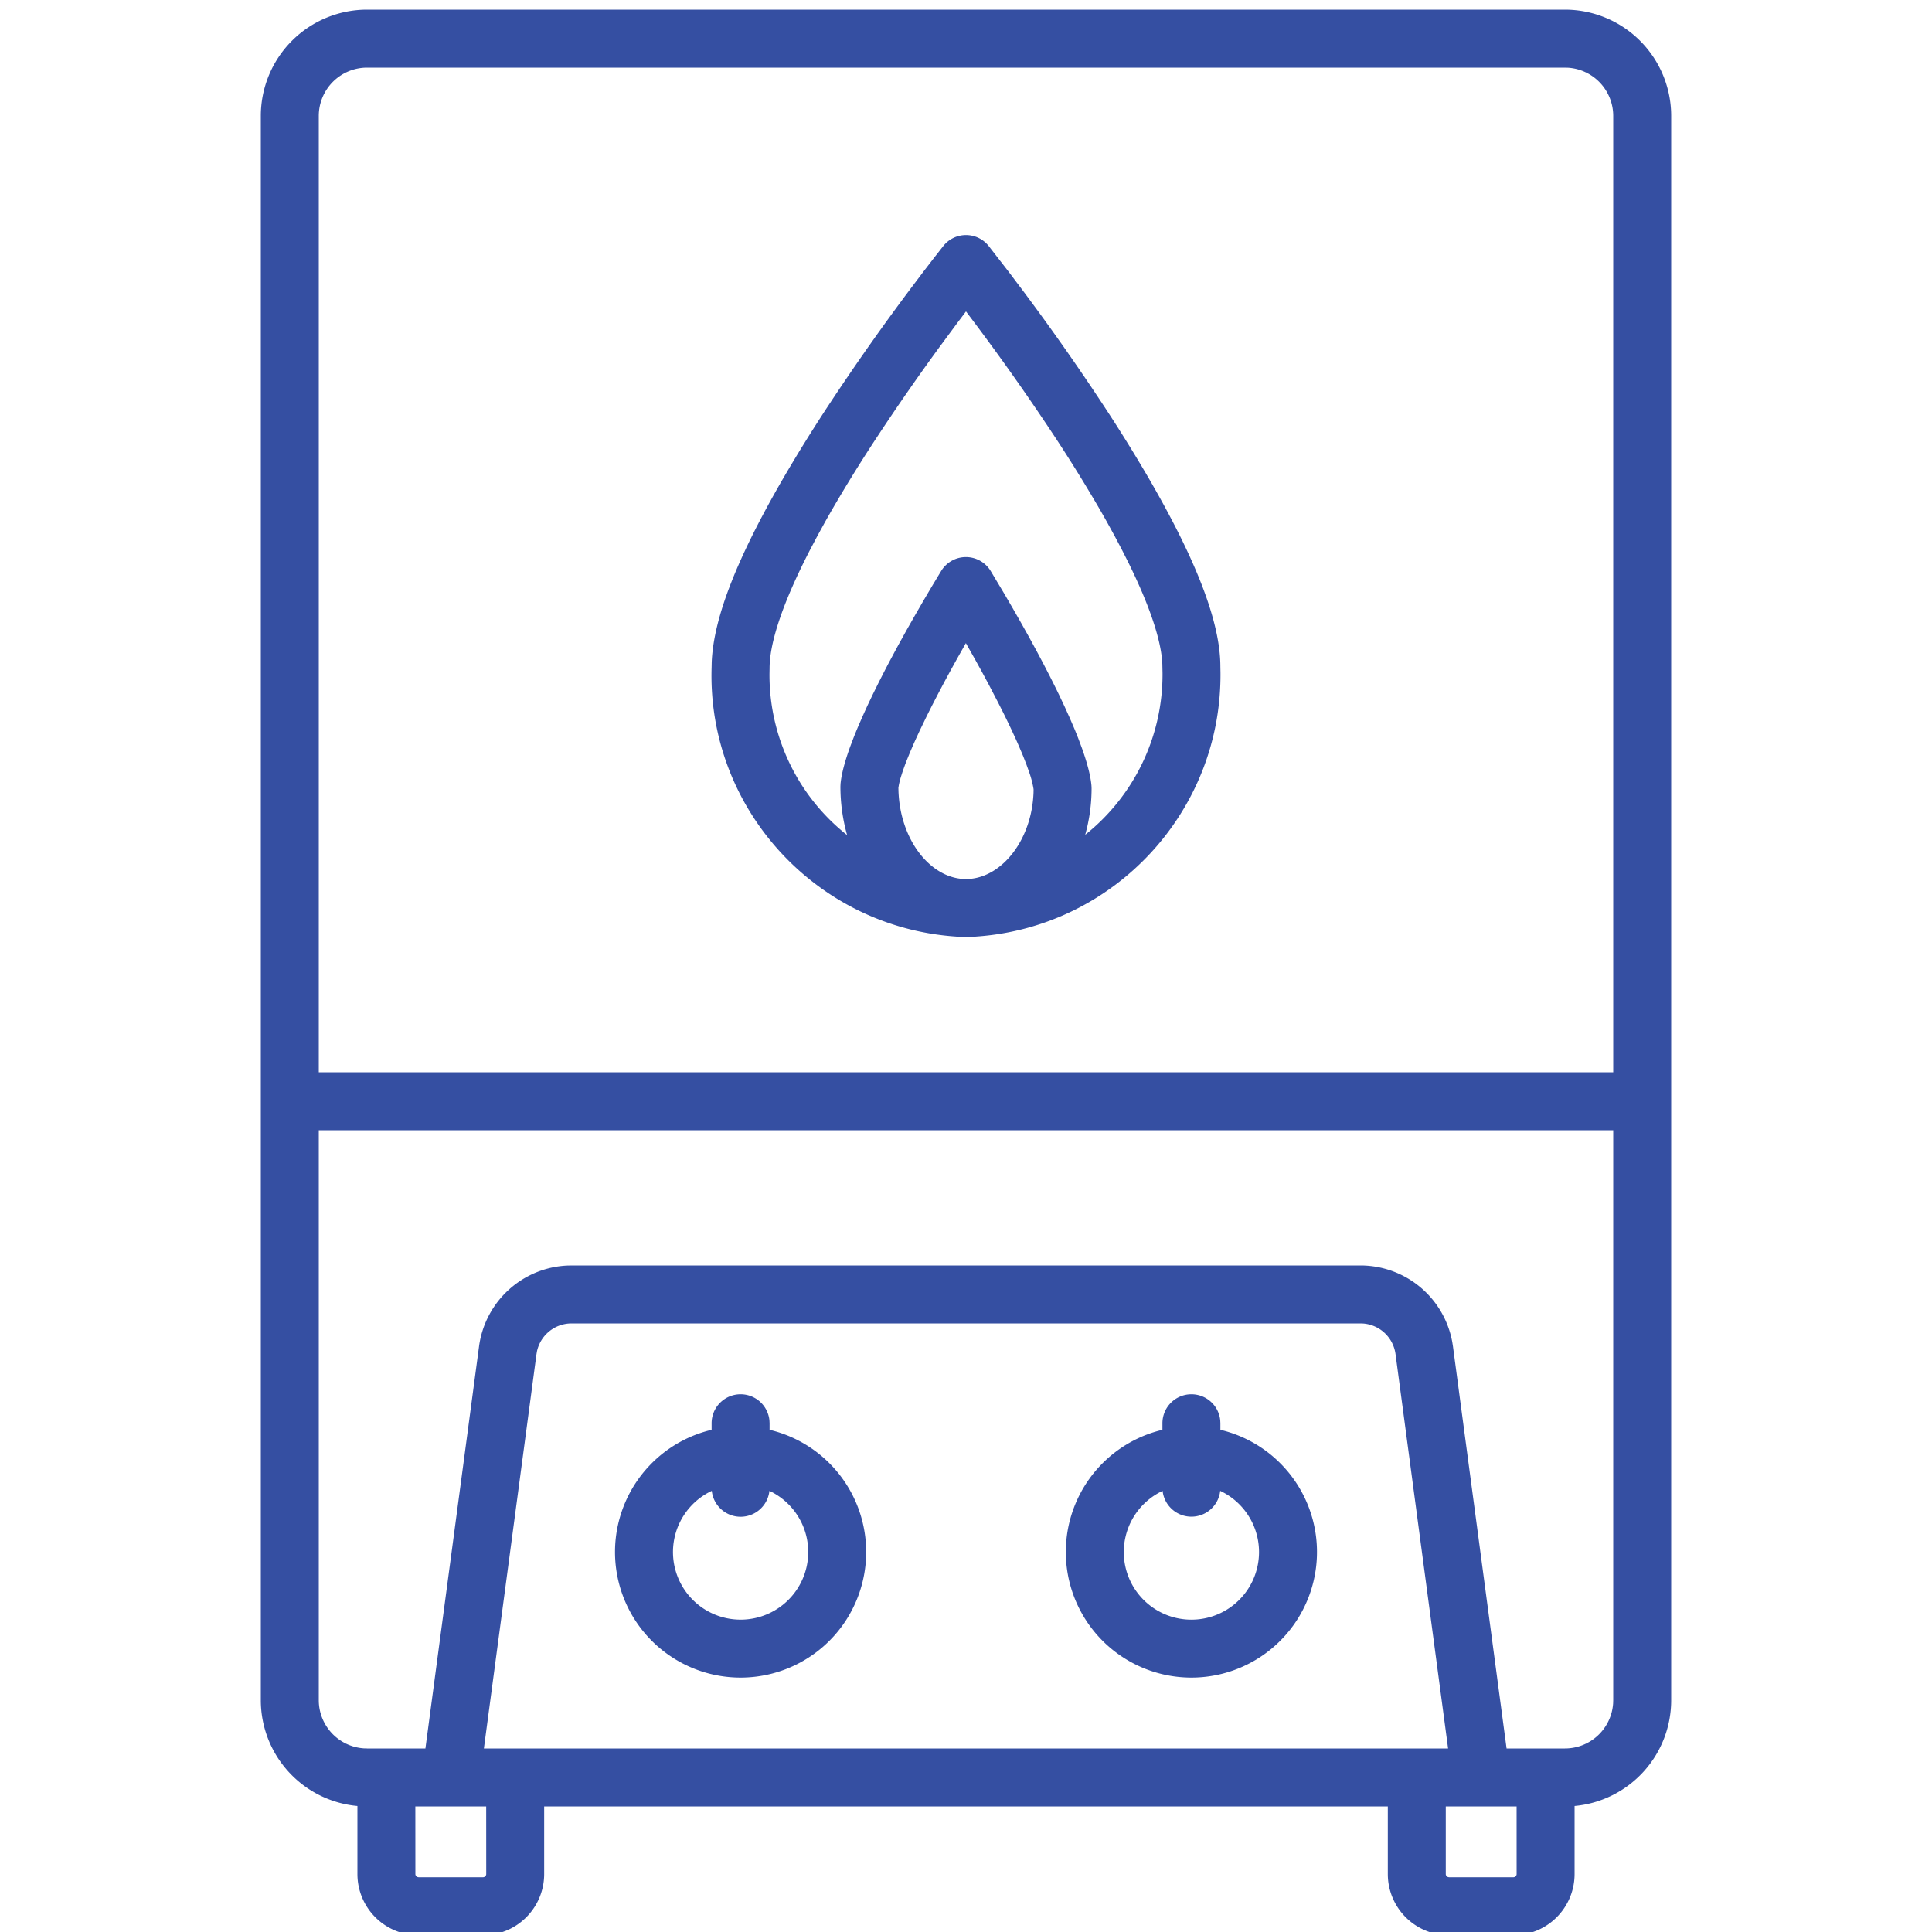<svg xmlns="http://www.w3.org/2000/svg" viewBox="0 0 100 100"><path d="M81 .5A5.5 5.5 0 0186.5 6v82a5.5 5.5 0 01-5 5.478V97a3.167 3.167 0 01-3.167 3.167H75A3.167 3.167 0 0171.833 97v-3.5H28.166V97a3.167 3.167 0 01-2.986 3.162l-.18.005h-3.333A3.167 3.167 0 0118.5 97v-3.522a5.5 5.5 0 01-5-5.478V6A5.5 5.5 0 0119 .5zm-55.835 93h-3.667L21.5 97c0 .055.027.104.068.135l.046.023.053.009H25a.167.167 0 00.167-.167l-.002-3.5zm53.334 0h-3.666V97c0 .055.027.104.069.135l.045.023.053.009h3.333A.167.167 0 0078.5 97l-.001-3.5zm5.001-35h-67V88a2.5 2.5 0 002.336 2.495L19 90.5h3.019l2.775-20.805a4.833 4.833 0 014.572-4.19l.219-.005h40.83a4.833 4.833 0 014.757 3.978l.034.217L77.98 90.5H81a2.5 2.5 0 002.495-2.336L83.5 88V58.5zm-13.085 10h-40.83c-.868 0-1.609.607-1.791 1.441l-.026.15L25.046 90.5h49.907l-2.72-20.409a1.833 1.833 0 00-1.666-1.585l-.152-.006zm-32.082 3.667a1.5 1.5 0 011.493 1.355l.007.145v.34a6.5 6.5 0 11-3 0v-.34a1.5 1.5 0 011.5-1.5zm23.334 0a1.5 1.5 0 011.493 1.355l.007.145v.34a6.5 6.5 0 11-3 0v-.34a1.5 1.5 0 011.5-1.5zm-24.825 4.999l-.117.058a3.5 3.5 0 103.1-.058 1.5 1.5 0 01-2.983 0zm26.315 0l-.017.119a1.5 1.5 0 01-2.964-.118 3.5 3.5 0 102.98-.001zM81 3.5H19A2.5 2.5 0 0016.5 6v49.5h67V6a2.5 2.5 0 00-2.336-2.495L81 3.5zm-32.172 9.231a1.5 1.5 0 012.344 0l1.022 1.317.832 1.105a121.245 121.245 0 014.06 5.782 81.329 81.329 0 012.372 3.818c2.372 4.086 3.709 7.377 3.708 9.75l.006.312c.061 7.182-5.492 13.165-12.637 13.66a5.544 5.544 0 01-.536.025l.058-.001h-.014l-.044.001c-.18 0-.356-.008-.53-.025-7.251-.5-12.862-6.65-12.636-13.925l.005-.253c.089-2.394 1.414-5.598 3.704-9.544a81.329 81.329 0 012.371-3.818 121.245 121.245 0 014.348-6.165l.545-.722.507-.66zm1.166 20.557l-.45.796-.351.636-.334.616-.315.597-.296.573-.276.55-.374.775-.222.482-.103.23-.187.435-.163.403c-.026.064-.05.127-.073.189l-.126.35-.1.313c-.043.147-.076.28-.099.396l-.024.148.004.176c.093 2.506 1.608 4.424 3.327 4.541l-.074-.007c.098.006.195.01.293.014l-.048-.003.23-.01c1.685-.16 3.168-2.048 3.262-4.453l.003-.162-.004-.046a5.132 5.132 0 00-.229-.872l-.133-.372-.16-.41a21.038 21.038 0 00-.09-.217l-.198-.462-.108-.243-.236-.51a41.264 41.264 0 00-.126-.266l-.27-.553-.293-.581-.478-.918-.344-.64-.364-.66-.471-.835zM50 16.119l-.433.575-.862 1.165a115.575 115.575 0 00-3.285 4.724 78.367 78.367 0 00-2.283 3.676c-.146.252-.288.5-.425.744l-.397.723-.37.7c-1.365 2.639-2.112 4.767-2.112 6.17l-.005.286a10.568 10.568 0 004.018 8.343 9.251 9.251 0 01-.346-2.516l.006-.133c.044-.495.216-1.148.5-1.932l.185-.486c.066-.167.136-.339.21-.516l.237-.545.26-.573.286-.599.308-.624.331-.648.174-.333.364-.681c.062-.116.126-.232.19-.349l.394-.712.415-.73.433-.749.451-.765.47-.779a1.5 1.5 0 012.564 0l.7 1.17.443.761.425.744.406.725.385.706.364.686.343.663.32.64.152.312.285.604.261.577.237.55c.074.178.144.352.21.52l.184.492c.285.793.457 1.456.501 1.963l.006.131c0 .836-.116 1.647-.33 2.41a10.612 10.612 0 004.002-8.37l-.01-.471c-.056-1.245-.673-3.053-1.765-5.267l-.342-.676-.37-.7-.397-.722a57.411 57.411 0 00-.425-.744 78.367 78.367 0 00-2.283-3.676 118.297 118.297 0 00-3.96-5.638l-.62-.826z" fill="#354FA2" fill-rule="nonzero"/></svg>